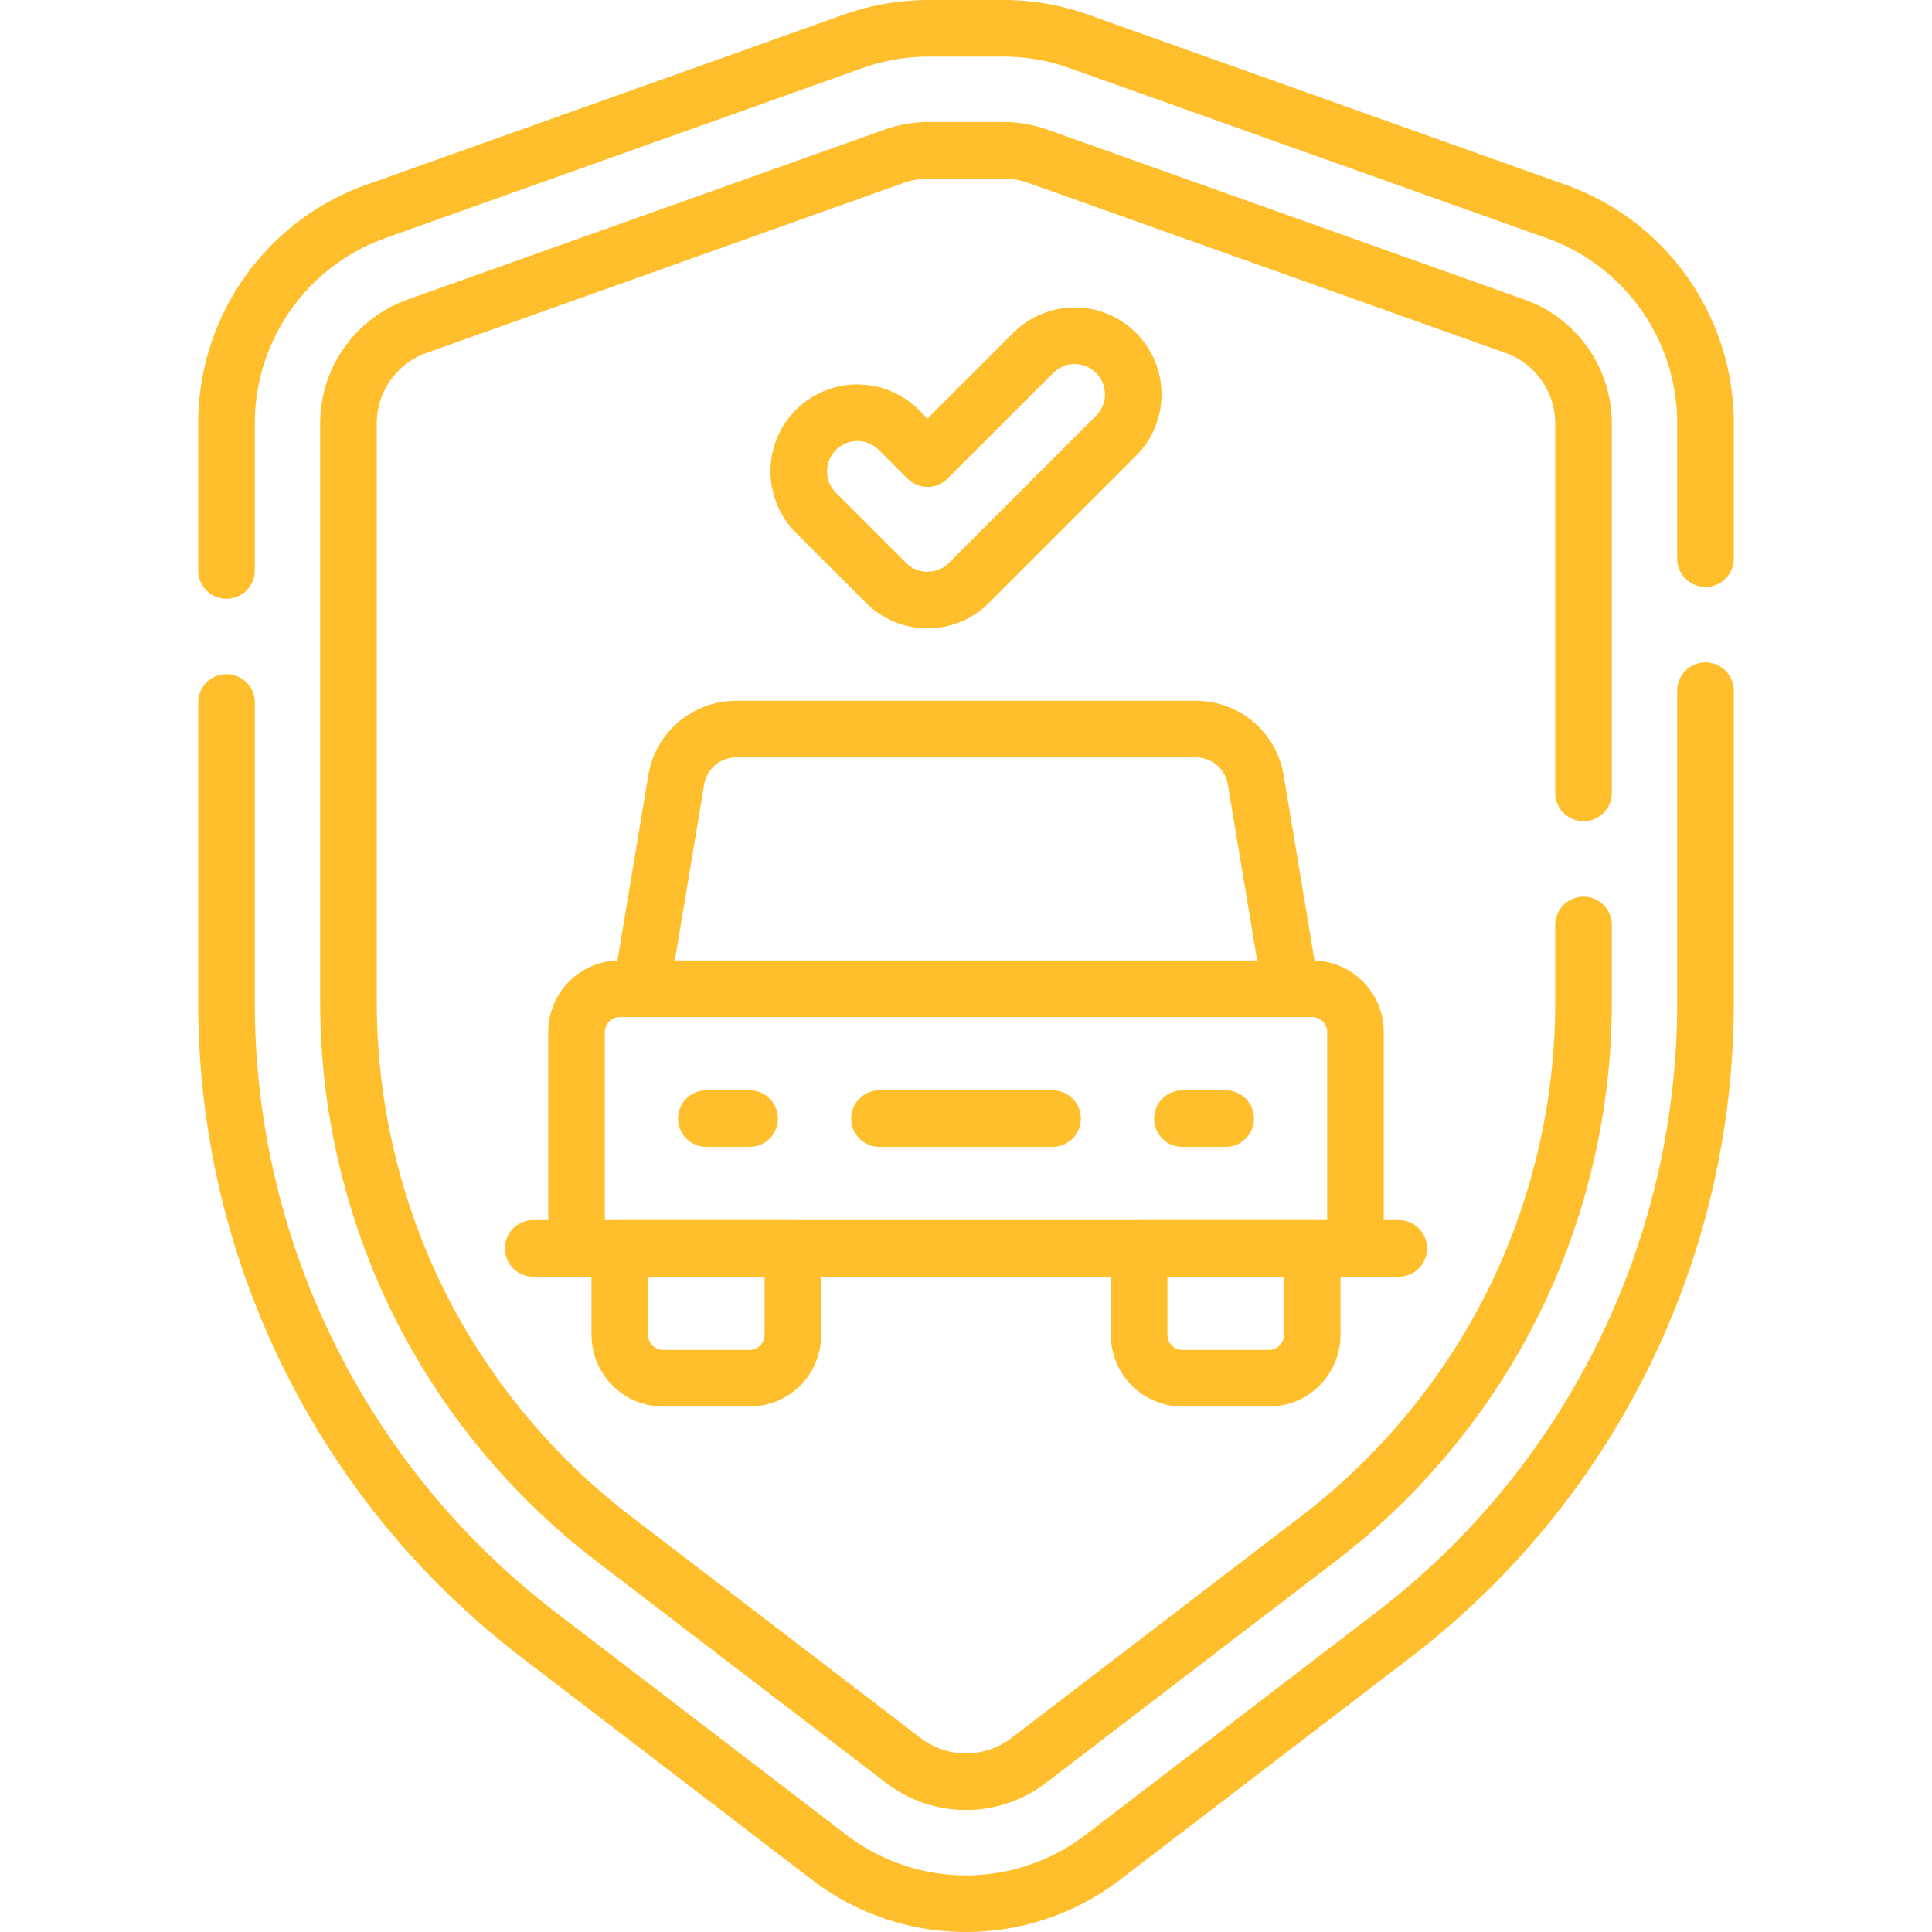 <?xml version="1.0" encoding="UTF-8"?> <svg xmlns="http://www.w3.org/2000/svg" xmlns:xlink="http://www.w3.org/1999/xlink" version="1.1" width="512" height="512" x="0" y="0" viewBox="0 0 512 512" style="enable-background:new 0 0 512 512" xml:space="preserve" class=""><g><path d="M60.03 151.17v-38.99c0-25.21 15.86-47.7 39.61-56.16l126.45-45.06A59.566 59.566 0 0 1 246.1 7.5h19.8c6.82 0 13.59 1.17 20.01 3.46l126.45 45.06c23.75 8.46 39.61 30.95 39.61 56.16v35.86M451.97 183.04v82.76c0 65.64-30.57 127.53-82.69 167.44l-77.04 58.98a59.423 59.423 0 0 1-17.11 9.12A59.445 59.445 0 0 1 256 504.5c-13.1 0-25.84-4.32-36.24-12.28l-77.04-58.98C90.6 393.33 60.03 331.44 60.03 265.8v-79.63" style="stroke-width:15;stroke-linecap:round;stroke-linejoin:round;stroke-miterlimit:10;" fill="none" stroke="#ffbe2c" stroke-width="15" stroke-linecap="round" stroke-linejoin="round" stroke-miterlimit="10" data-original="#000000" class="" opacity="1"></path><path d="M419.65 245.13v20.67c0 27.27-6.39 54.6-18.46 79.06-12.07 24.45-29.9 46.13-51.55 62.71l-77.05 58.98c-4.73 3.63-10.62 5.62-16.59 5.62s-11.86-1.99-16.59-5.62l-77.05-58.98c-21.65-16.58-39.48-38.26-51.55-62.71-12.07-24.46-18.46-51.79-18.46-79.06V112.18c0-11.52 7.29-21.85 18.14-25.71l126.45-45.06c2.95-1.05 6.03-1.58 9.16-1.58h19.8c3.13 0 6.21.53 9.16 1.58l126.45 45.06c10.85 3.86 18.14 14.19 18.14 25.71v97.95M233.064 296.436h45.872M198.659 296.436h-11.468M313.341 296.436h11.468" style="stroke-width:15;stroke-linecap:round;stroke-linejoin:round;stroke-miterlimit:10;" fill="none" stroke="#ffbe2c" stroke-width="15" stroke-linecap="round" stroke-linejoin="round" stroke-miterlimit="10" data-original="#000000" class="" opacity="1"></path><path d="m169.989 262.032 9.232-55.393a16.055 16.055 0 0 1 15.837-13.416h121.883a16.055 16.055 0 0 1 15.837 13.416l9.232 55.393M359.213 330.84H152.787V273.5c0-6.334 5.134-11.468 11.468-11.468h183.49c6.334 0 11.468 5.134 11.468 11.468v57.34zM141.319 330.84h229.362" style="stroke-width:15;stroke-linecap:round;stroke-linejoin:round;stroke-miterlimit:10;" fill="none" stroke="#ffbe2c" stroke-width="15" stroke-linecap="round" stroke-linejoin="round" stroke-miterlimit="10" data-original="#000000" class="" opacity="1"></path><path d="M198.659 365.245h-22.936c-6.334 0-11.468-5.134-11.468-11.468V330.84h45.872v22.936c.001 6.334-5.134 11.469-11.468 11.469zM313.341 365.245h22.936c6.334 0 11.468-5.134 11.468-11.468V330.84h-45.872v22.936c-.001 6.334 5.134 11.469 11.468 11.469zM245.8 121.541l-7.614-7.614c-6.063-6.063-15.894-6.063-21.957 0h0c-6.063 6.063-6.063 15.894 0 21.957l18.592 18.592c6.063 6.063 15.894 6.063 21.957 0l38.992-38.992c6.063-6.063 6.063-15.894 0-21.957h0c-6.063-6.063-15.894-6.063-21.957 0L245.8 121.541z" style="stroke-width:15;stroke-linecap:round;stroke-linejoin:round;stroke-miterlimit:10;" fill="none" stroke="#ffbe2c" stroke-width="15" stroke-linecap="round" stroke-linejoin="round" stroke-miterlimit="10" data-original="#000000" class="" opacity="1"></path></g></svg> 